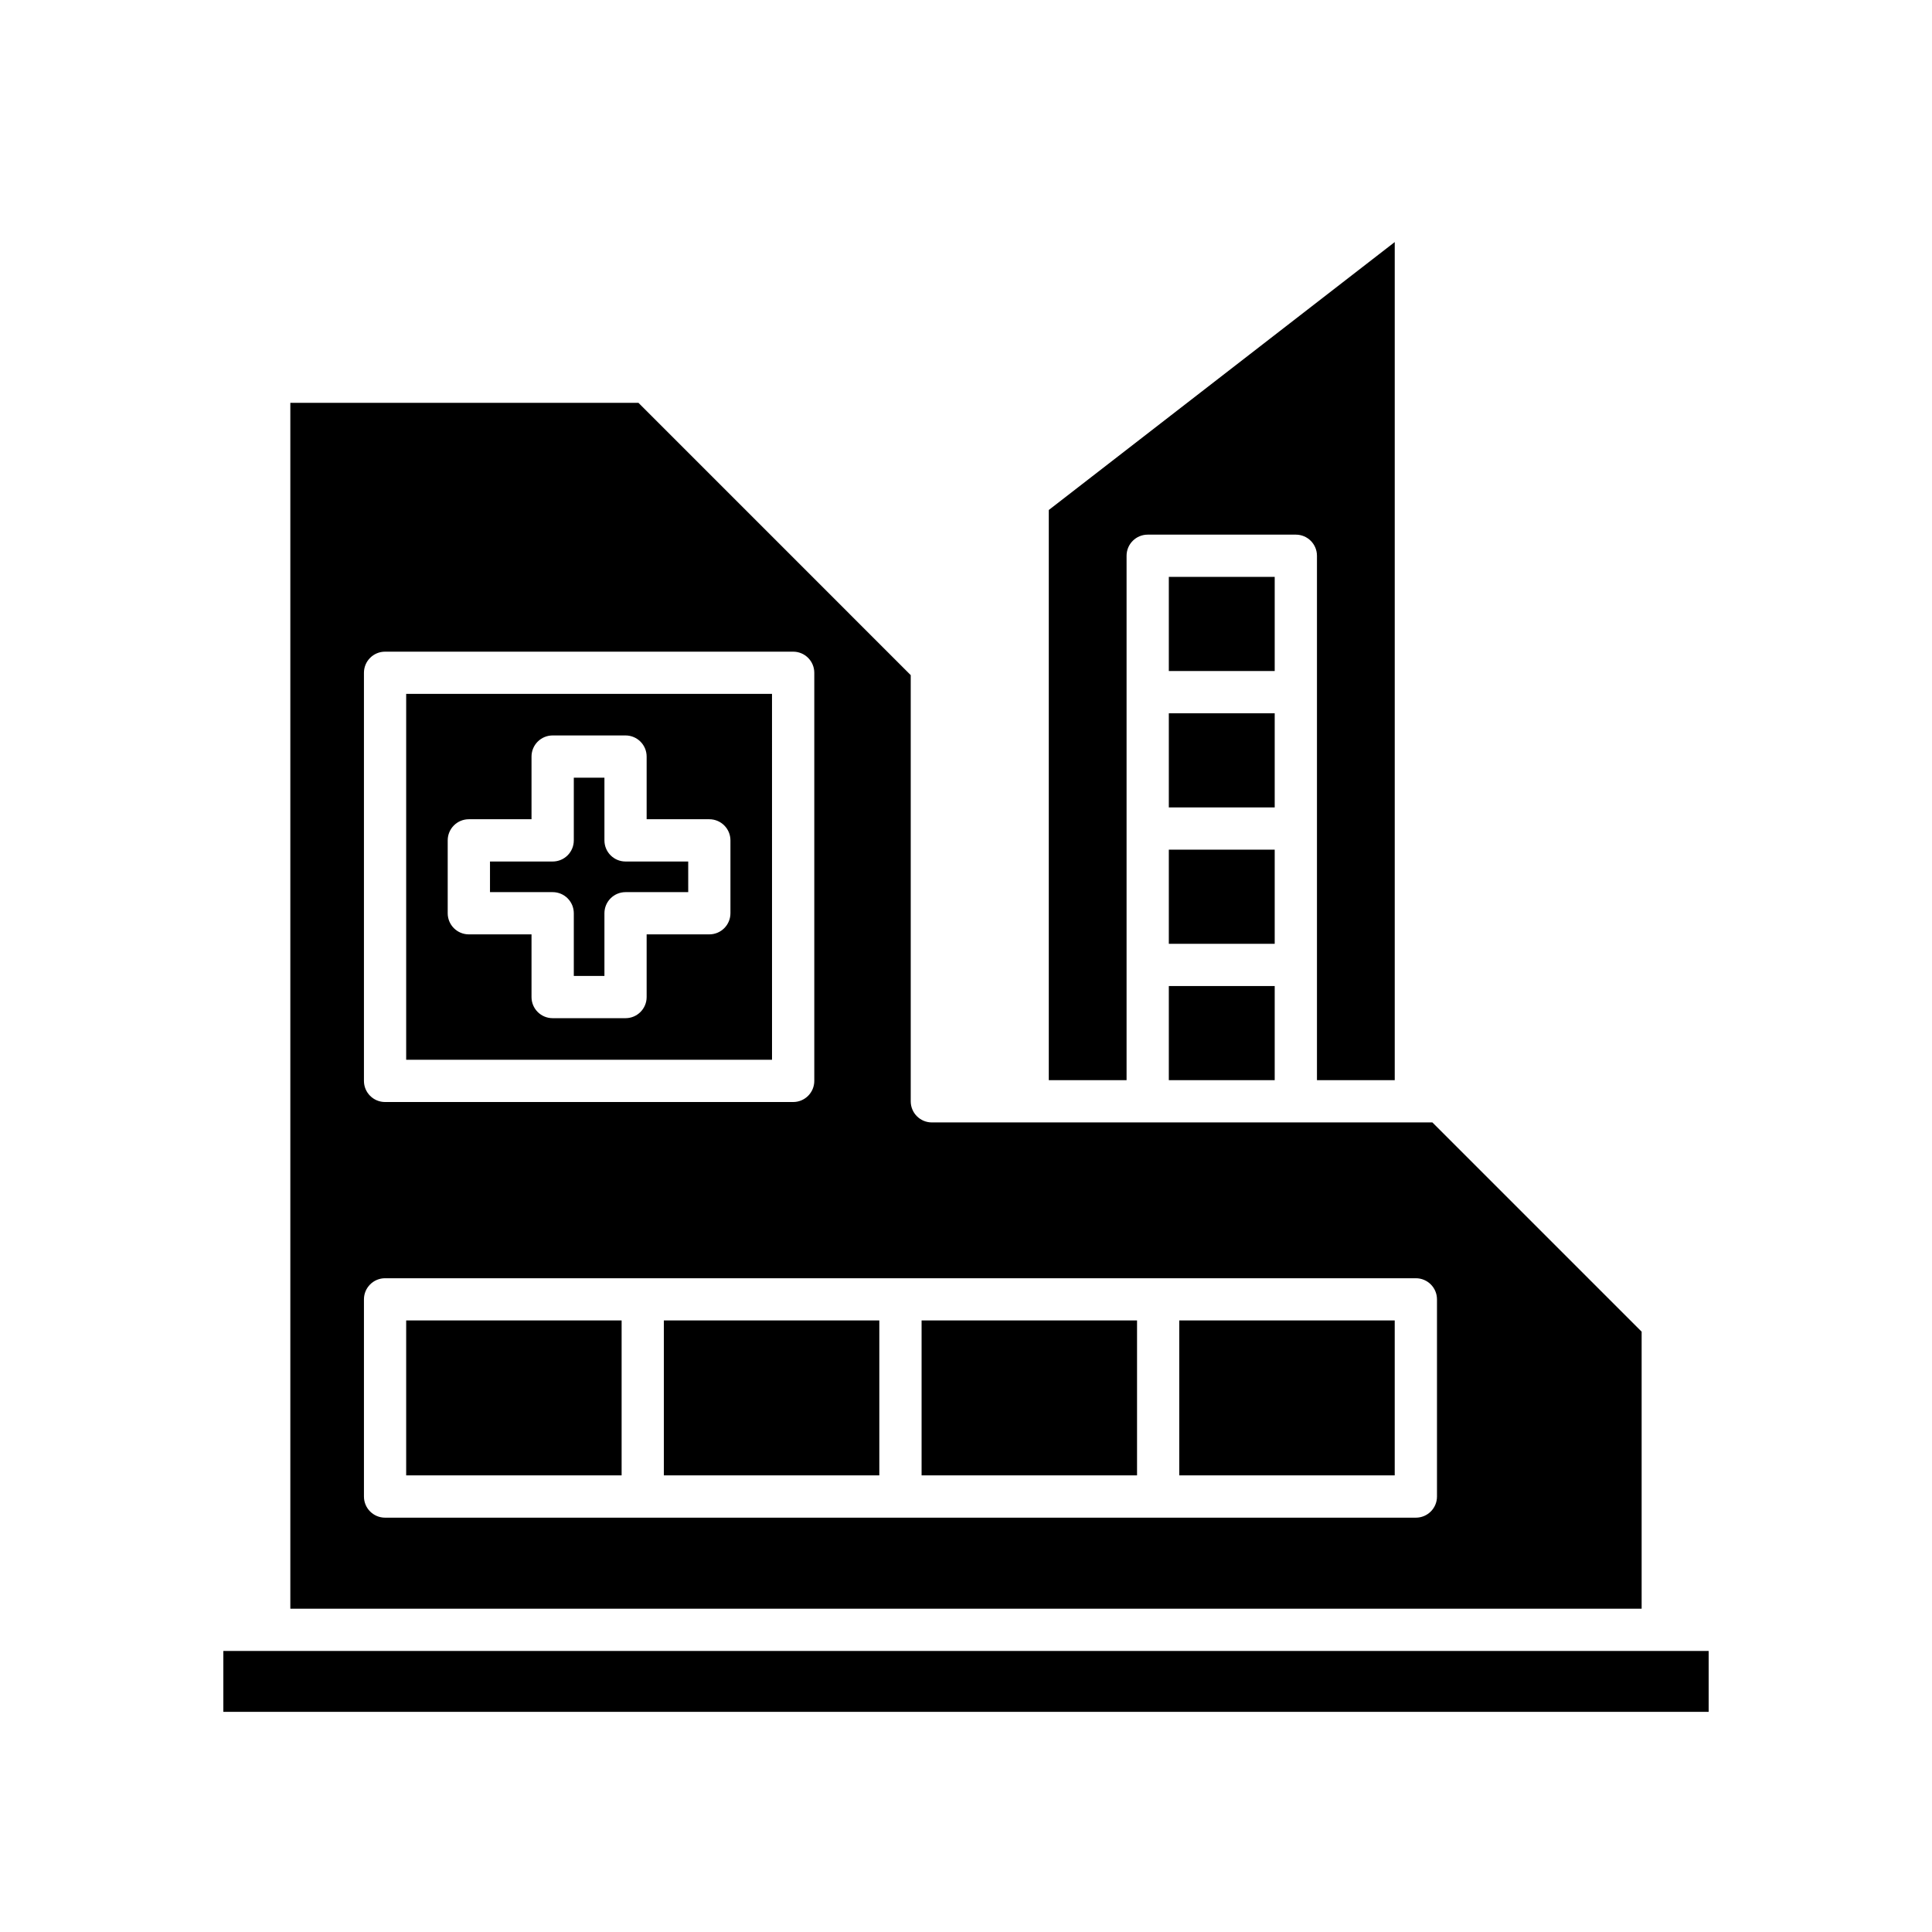 <?xml version="1.0" encoding="UTF-8"?>
<!-- Uploaded to: SVG Repo, www.svgrepo.com, Generator: SVG Repo Mixer Tools -->
<svg fill="#000000" width="800px" height="800px" version="1.1" viewBox="144 144 512 512" xmlns="http://www.w3.org/2000/svg">
 <g>
  <path d="m513.62 430.26v-222.11l-91.68 71.004v151.1h20.613v-138.97c0-3.094 2.504-5.598 5.598-5.598h39.258c3.094 0 5.598 2.504 5.598 5.598v138.97z"/>
  <path d="m453.75 369.17h28.059v24.949h-28.059z"/>
  <path d="m453.75 405.31h28.059v24.945h-28.059z"/>
  <path d="m453.75 333.03h28.059v24.945h-28.059z"/>
  <path d="m453.75 296.88h28.059v24.949h-28.059z"/>
  <path d="m203.19 581.52h393.62v16.137h-393.62z"/>
  <path d="m251.64 493.93h57.094v41.059h-57.094z"/>
  <path d="m319.93 493.93h57.098v41.059h-57.098z"/>
  <path d="m348.59 327.89h-96.949v96.953h96.953zm-11.016 58.129c0 3.094-2.504 5.598-5.598 5.598h-16.609v16.613c0 3.094-2.504 5.598-5.598 5.598h-19.312c-3.094 0-5.598-2.504-5.598-5.598v-16.613h-16.613c-3.094 0-5.598-2.504-5.598-5.598v-19.312c0-3.094 2.504-5.598 5.598-5.598h16.613v-16.609c0-3.094 2.504-5.598 5.598-5.598h19.312c3.094 0 5.598 2.504 5.598 5.598v16.609h16.609c3.094 0 5.598 2.504 5.598 5.598z"/>
  <path d="m304.18 366.71v-16.609h-8.117v16.609c0 3.094-2.504 5.598-5.598 5.598h-16.613v8.117h16.613c3.094 0 5.598 2.504 5.598 5.598v16.613h8.117v-16.613c0-3.094 2.504-5.598 5.598-5.598h16.609l-0.004-8.117h-16.609c-3.09 0-5.594-2.504-5.594-5.598z"/>
  <path d="m313.19 250.75h-92.25v319.58h358.11v-73.418l-55.461-55.461-132.64 0.004c-3.094 0-5.598-2.504-5.598-5.598v-112.94zm-72.742 71.547c0-3.094 2.504-5.598 5.598-5.598h108.15c3.094 0 5.598 2.504 5.598 5.598v108.15c0 3.094-2.504 5.598-5.598 5.598h-108.15c-3.094 0-5.598-2.504-5.598-5.598zm278.77 160.45c3.094 0 5.598 2.504 5.598 5.598v52.254c0 3.094-2.504 5.598-5.598 5.598h-273.17c-3.094 0-5.598-2.504-5.598-5.598v-52.254c0-3.094 2.504-5.598 5.598-5.598z"/>
  <path d="m456.52 493.93h57.094v41.059h-57.094z"/>
  <path d="m388.23 493.93h57.098v41.059h-57.098z"/>
 </g>
</svg>